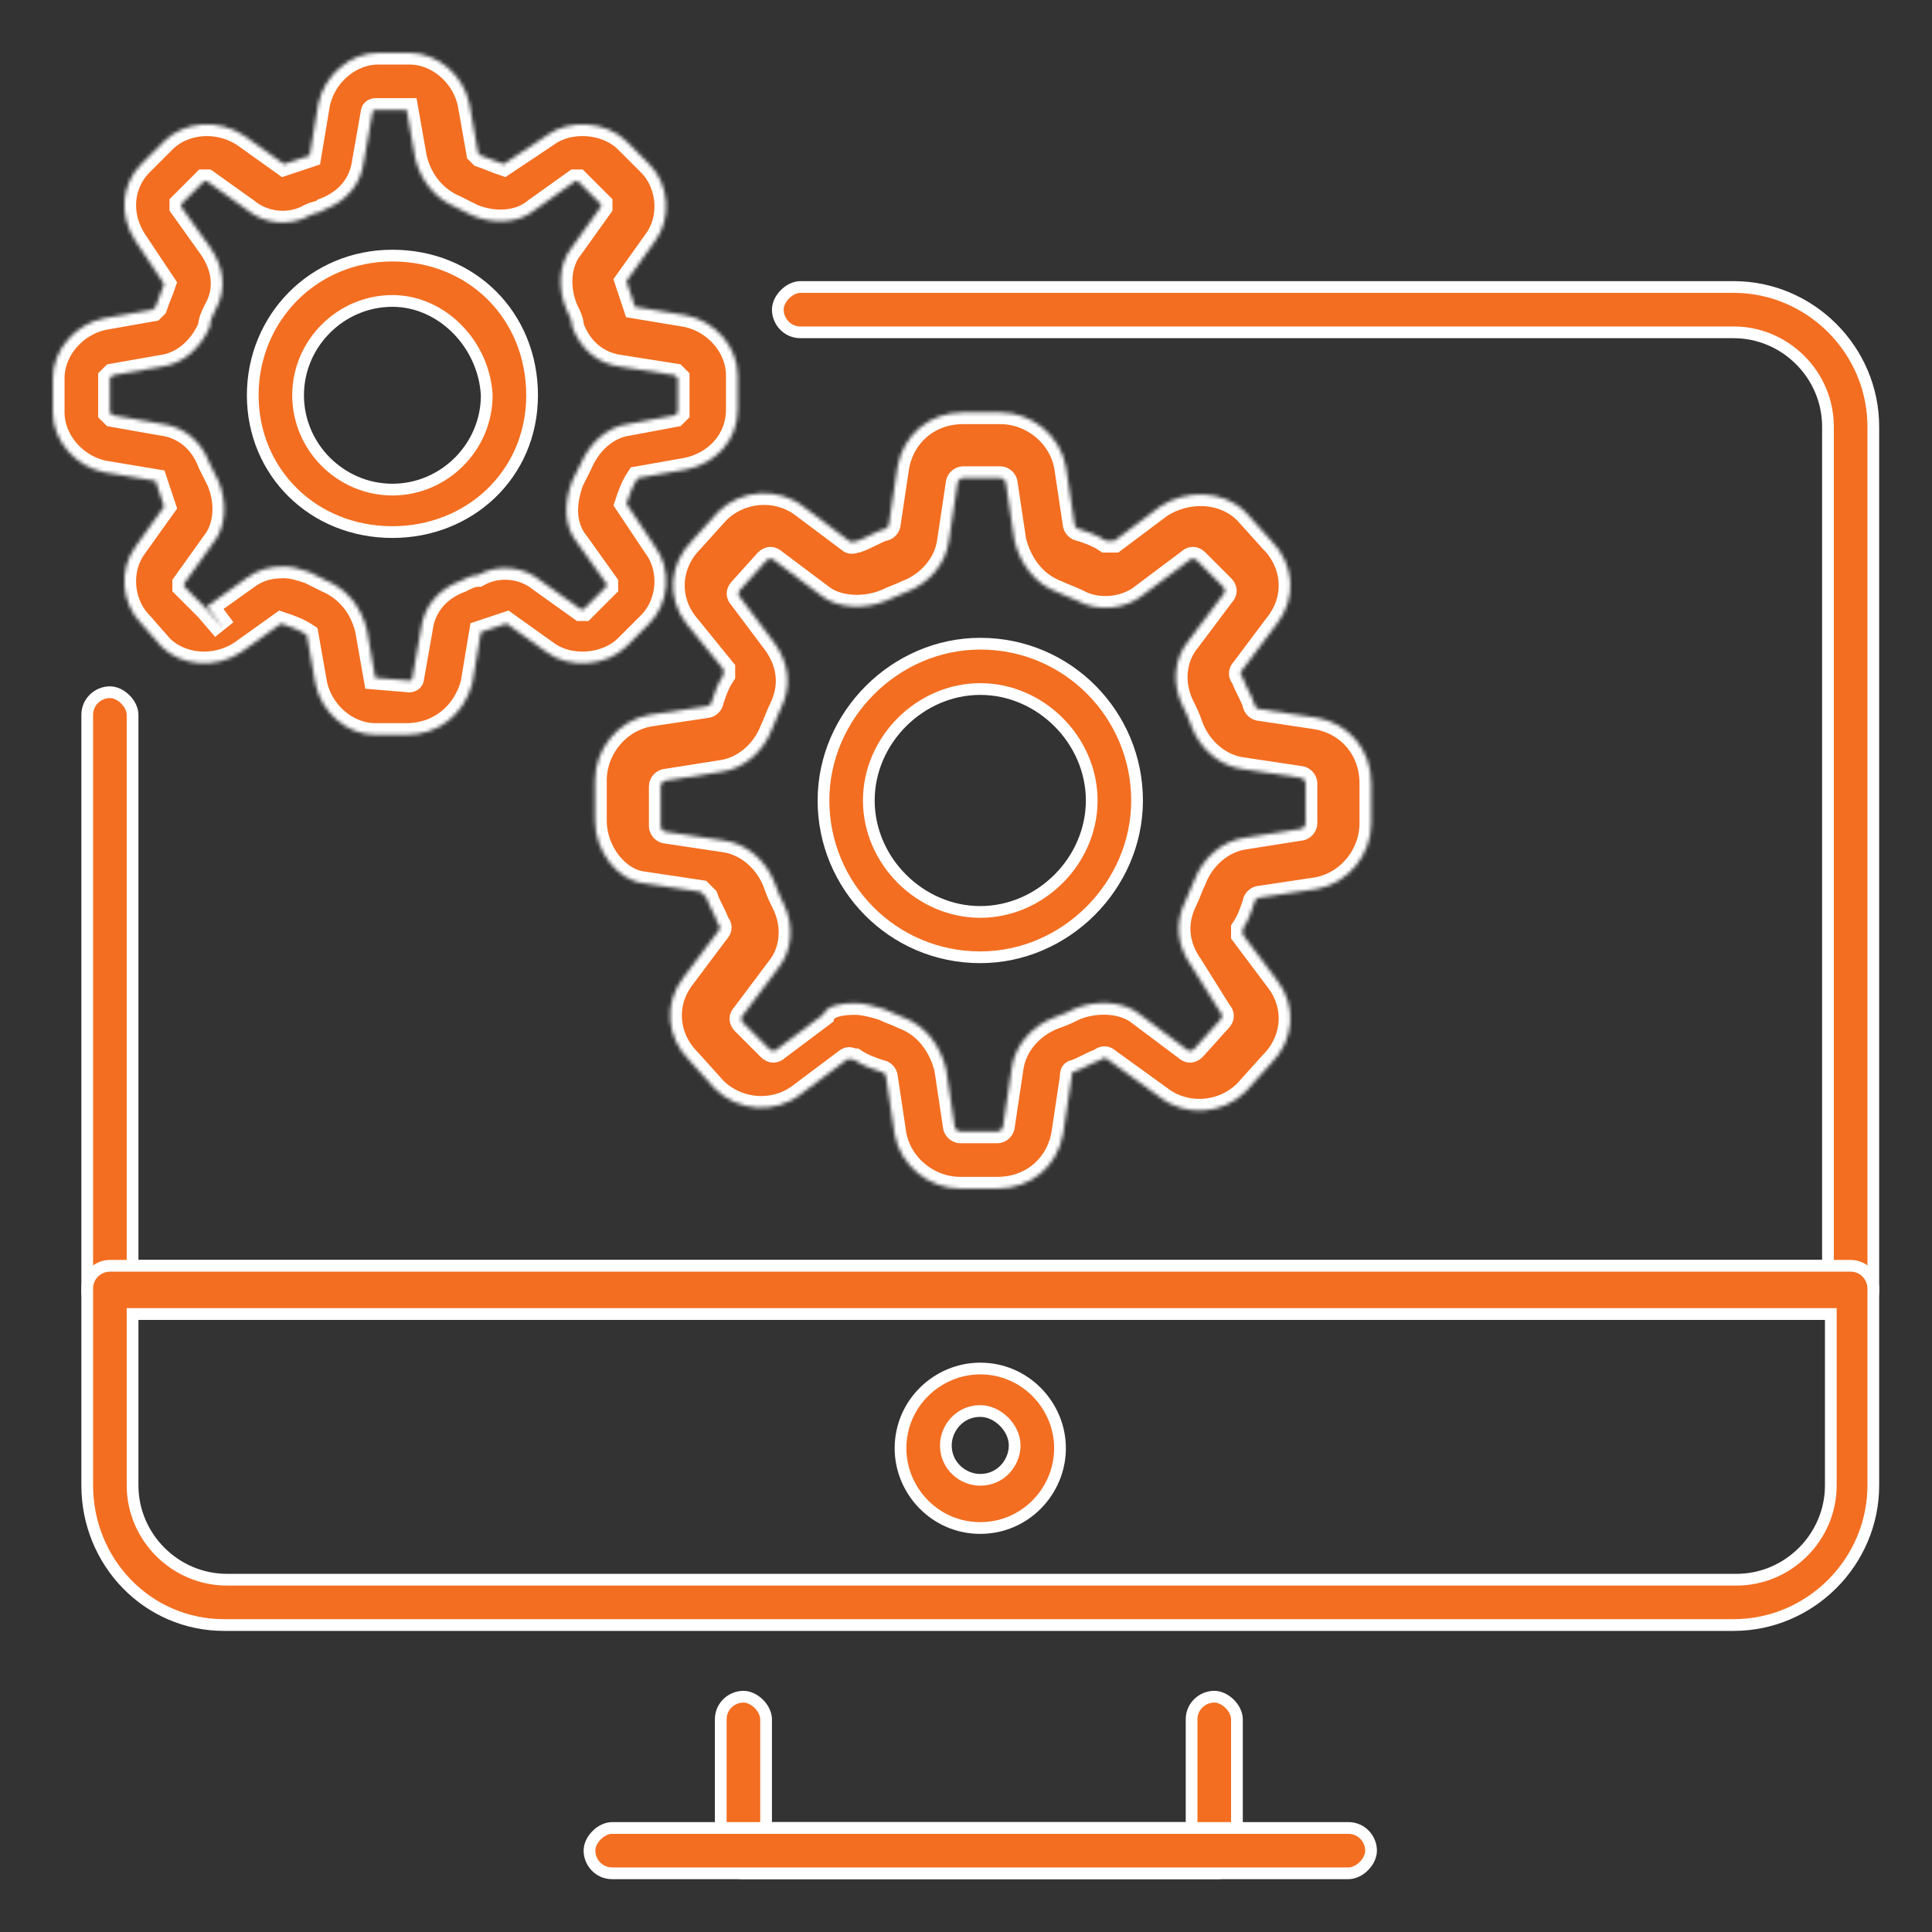 <svg xmlns="http://www.w3.org/2000/svg" width="512" height="512" viewBox="0 0 512 512" fill="none"><rect x="0" y="0" width="512" height="512" fill="#333333" stroke="none"/><path d="M203.02 482.875V484.43H204.575H314.231H315.786V482.875V455.65C315.786 452.07 318.768 449.642 321.794 449.642C323.179 449.642 324.694 450.35 325.894 451.55C327.093 452.75 327.802 454.265 327.802 455.65V490.438V490.566L327.823 490.693C328.114 492.44 327.543 493.833 326.555 494.821C325.535 495.841 324.045 496.445 322.55 496.445H197.012C193.433 496.445 191.005 493.463 191.005 490.438V455.65C191.005 452.07 193.987 449.642 197.012 449.642C198.397 449.642 199.913 450.35 201.112 451.55C202.312 452.75 203.02 454.265 203.02 455.65V482.875Z" fill="#F36E21" stroke="white" stroke-width="3.109"></path><path d="M357.338 496.445H162.225C158.645 496.445 156.217 493.463 156.217 490.438C156.217 489.052 156.925 487.537 158.125 486.338C159.325 485.138 160.84 484.43 162.225 484.43H357.338C360.917 484.43 363.346 487.412 363.346 490.438C363.346 491.823 362.637 493.338 361.438 494.537C360.238 495.737 358.723 496.445 357.338 496.445Z" fill="#F36E21" stroke="white" stroke-width="3.109"></path><path d="M35.133 333.894V335.448H36.688H482.875H484.43V333.894V113.069C484.43 99.354 473.146 88.07 459.431 88.07H212.138C208.558 88.07 206.13 85.088 206.13 82.062C206.13 80.677 206.838 79.162 208.038 77.963C209.237 76.763 210.752 76.055 212.138 76.055H459.431C479.748 76.055 496.445 92.752 496.445 113.069V342.213C496.445 343.598 495.737 345.113 494.537 346.312C493.338 347.512 491.823 348.22 490.438 348.22H29.125C25.545 348.22 23.117 345.238 23.117 342.213V189.45C23.117 185.87 26.1 183.442 29.125 183.442C30.51 183.442 32.025 184.15 33.225 185.35C34.425 186.55 35.133 188.065 35.133 189.45V333.894Z" fill="#F36E21" stroke="white" stroke-width="3.109"></path><path d="M36.688 348.22H35.133V349.775V393.638C35.133 407.352 46.416 418.636 60.131 418.636H460.188C473.902 418.636 485.186 407.352 485.186 393.638V349.775V348.22H483.631H36.688ZM459.431 430.652H59.375C39.099 430.652 23.117 413.994 23.117 393.638V341.456C23.117 337.877 26.1 335.448 29.125 335.448H490.438C494.017 335.448 496.445 338.431 496.445 341.456V393.638C496.445 413.954 479.748 430.652 459.431 430.652Z" fill="#F36E21" stroke="white" stroke-width="3.109"></path><path d="M259.781 404.939C247.817 404.939 238.648 395.082 238.648 383.806C238.648 371.842 248.506 362.673 259.781 362.673C271.745 362.673 280.914 372.531 280.914 383.806C280.914 395.082 271.745 404.939 259.781 404.939ZM259.781 373.933C254.286 373.933 250.664 378.513 250.664 383.05C250.664 388.545 255.244 392.167 259.781 392.167C265.277 392.167 268.898 387.587 268.898 383.05C268.898 380.654 267.716 378.388 266.08 376.752C264.444 375.115 262.177 373.933 259.781 373.933Z" fill="#F36E21" stroke="white" stroke-width="3.109"></path><mask id="path-6-inside-1_3381_12715" fill="white"><path d="M264.319 314.988H254.487C246.169 314.988 238.606 308.938 237.094 300.619L234.825 285.494C234.825 284.738 234.069 283.981 233.312 283.981C231.044 283.225 228.775 282.469 226.506 280.956C225.75 280.956 224.994 280.2 224.237 280.956L212.138 290.031C205.331 295.325 195.5 294.569 189.45 288.519L182.644 280.956C176.594 274.906 175.838 265.831 181.131 259.025L190.206 246.925C190.962 246.169 190.962 245.413 190.206 244.656C189.45 242.388 187.937 240.119 187.181 237.85C187.181 237.85 186.425 237.094 185.669 236.338L170.544 234.069C163.738 233.313 157.688 225.75 157.688 217.431V206.844C157.688 198.525 163.737 190.963 172.056 189.45L187.181 187.181C187.937 187.181 188.694 186.425 188.694 185.669C189.45 183.4 190.206 181.131 191.719 178.863C191.719 178.106 191.719 177.35 191.719 177.35L181.888 165.25C176.594 158.444 177.35 149.369 183.4 143.319L190.206 135.756C196.256 129.706 206.087 128.95 212.894 134.244L224.994 143.319C225.75 144.075 226.506 143.319 227.263 143.319C229.531 142.563 231.8 141.05 234.069 140.294C234.825 140.294 235.581 139.538 235.581 138.781L237.85 123.656C239.363 115.338 246.169 109.288 255.244 109.288H265.075C273.394 109.288 280.956 115.338 282.469 123.656L284.737 138.781C284.737 139.538 285.494 140.294 286.25 140.294C288.519 141.05 290.788 141.806 293.056 143.319H295.325L307.425 134.244C314.231 129.706 324.062 129.706 330.112 135.756L336.919 143.319C342.969 149.369 343.725 158.444 338.431 165.25L329.356 177.35C328.6 178.106 328.6 178.863 329.356 179.619C330.113 181.888 331.625 184.156 332.381 186.425C332.381 187.181 333.137 187.938 333.894 187.938L349.019 190.206C357.337 191.719 363.388 198.525 363.388 207.6V218.188C363.388 226.506 357.337 234.069 349.019 235.581L333.894 237.85C333.137 237.85 332.381 238.606 332.381 239.363C331.625 241.631 330.869 243.9 329.356 246.169V247.681L338.431 259.781C343.725 266.588 342.969 275.663 336.919 281.713L330.112 289.275C324.062 295.325 314.231 296.081 307.425 290.788L293.812 280.956C293.056 280.2 292.3 280.2 291.544 280.956C289.275 281.713 287.006 283.225 284.737 283.981C283.981 283.981 283.981 284.738 283.981 285.494L281.713 300.619C280.2 308.938 273.394 314.988 264.319 314.988ZM226.506 265.831C228.775 265.831 231.8 266.588 234.069 267.344C235.581 268.1 237.85 268.856 239.362 269.613C245.412 271.881 249.194 277.175 250.706 283.225L252.975 298.35C252.975 299.106 253.731 299.863 254.487 299.863H264.319C265.075 299.863 265.831 299.106 265.831 298.35L268.1 283.225C268.856 277.175 273.394 271.881 279.444 269.613C281.712 268.856 283.225 268.1 284.737 267.344C290.031 265.075 297.594 265.075 302.131 268.856L314.231 277.931C314.988 278.688 315.744 278.688 316.5 277.931L323.306 270.369C324.063 269.613 324.063 268.856 323.306 268.1L315.744 256C311.963 250.706 311.206 244.656 314.231 238.606C314.988 237.094 315.744 234.825 316.5 233.313C318.769 227.263 324.062 222.725 330.112 221.969L344.481 219.7C345.238 219.7 345.994 218.944 345.994 218.188V207.6C345.994 206.844 345.238 206.088 344.481 206.088L329.356 203.819C323.306 203.063 318.013 198.525 315.744 192.475C314.988 190.206 314.231 188.694 313.475 187.181C310.45 181.131 311.206 174.325 314.987 169.788L324.062 157.688C324.819 156.931 324.819 156.175 324.062 155.419L317.256 148.613C316.5 147.856 315.744 147.856 314.987 148.613L302.888 157.688C298.35 161.469 290.788 162.225 285.494 159.2C283.981 158.444 281.713 157.688 280.2 156.931C274.15 154.663 270.369 149.369 268.856 143.319L266.588 128.194C266.588 127.438 265.831 126.681 265.075 126.681H255.244C254.487 126.681 253.731 127.438 253.731 128.194L251.462 143.319C250.706 149.369 246.169 154.663 240.119 156.931C238.606 157.688 236.338 158.444 234.825 159.2C229.531 161.469 221.969 161.469 217.431 157.688L205.331 148.613C204.575 147.856 203.819 147.856 203.062 148.613L196.256 156.175C195.5 156.931 195.5 157.688 196.256 158.444L205.331 170.544C209.112 175.838 209.869 181.888 206.844 187.938C206.087 189.45 205.331 191.719 204.575 193.231C202.306 199.281 197.012 203.819 190.962 204.575L176.594 206.844C175.837 206.844 175.081 207.6 175.081 208.356V218.944C175.081 219.7 175.837 220.456 176.594 220.456L191.719 222.725C197.769 223.481 203.062 228.019 205.331 234.069C206.087 236.338 206.844 237.85 207.6 239.363C210.625 245.413 209.869 252.219 206.087 256.756L197.013 268.856C196.256 269.613 196.256 270.369 197.013 271.125L203.819 277.931C204.575 278.688 205.331 278.688 206.087 277.931L218.188 268.856C218.944 266.588 222.725 265.831 226.506 265.831Z"></path></mask><path d="M264.319 314.988H254.487C246.169 314.988 238.606 308.938 237.094 300.619L234.825 285.494C234.825 284.738 234.069 283.981 233.312 283.981C231.044 283.225 228.775 282.469 226.506 280.956C225.75 280.956 224.994 280.2 224.237 280.956L212.138 290.031C205.331 295.325 195.5 294.569 189.45 288.519L182.644 280.956C176.594 274.906 175.838 265.831 181.131 259.025L190.206 246.925C190.962 246.169 190.962 245.413 190.206 244.656C189.45 242.388 187.937 240.119 187.181 237.85C187.181 237.85 186.425 237.094 185.669 236.338L170.544 234.069C163.738 233.313 157.688 225.75 157.688 217.431V206.844C157.688 198.525 163.737 190.963 172.056 189.45L187.181 187.181C187.937 187.181 188.694 186.425 188.694 185.669C189.45 183.4 190.206 181.131 191.719 178.863C191.719 178.106 191.719 177.35 191.719 177.35L181.888 165.25C176.594 158.444 177.35 149.369 183.4 143.319L190.206 135.756C196.256 129.706 206.087 128.95 212.894 134.244L224.994 143.319C225.75 144.075 226.506 143.319 227.263 143.319C229.531 142.563 231.8 141.05 234.069 140.294C234.825 140.294 235.581 139.538 235.581 138.781L237.85 123.656C239.363 115.338 246.169 109.288 255.244 109.288H265.075C273.394 109.288 280.956 115.338 282.469 123.656L284.737 138.781C284.737 139.538 285.494 140.294 286.25 140.294C288.519 141.05 290.788 141.806 293.056 143.319H295.325L307.425 134.244C314.231 129.706 324.062 129.706 330.112 135.756L336.919 143.319C342.969 149.369 343.725 158.444 338.431 165.25L329.356 177.35C328.6 178.106 328.6 178.863 329.356 179.619C330.113 181.888 331.625 184.156 332.381 186.425C332.381 187.181 333.137 187.938 333.894 187.938L349.019 190.206C357.337 191.719 363.388 198.525 363.388 207.6V218.188C363.388 226.506 357.337 234.069 349.019 235.581L333.894 237.85C333.137 237.85 332.381 238.606 332.381 239.363C331.625 241.631 330.869 243.9 329.356 246.169V247.681L338.431 259.781C343.725 266.588 342.969 275.663 336.919 281.713L330.112 289.275C324.062 295.325 314.231 296.081 307.425 290.788L293.812 280.956C293.056 280.2 292.3 280.2 291.544 280.956C289.275 281.713 287.006 283.225 284.737 283.981C283.981 283.981 283.981 284.738 283.981 285.494L281.713 300.619C280.2 308.938 273.394 314.988 264.319 314.988ZM226.506 265.831C228.775 265.831 231.8 266.588 234.069 267.344C235.581 268.1 237.85 268.856 239.362 269.613C245.412 271.881 249.194 277.175 250.706 283.225L252.975 298.35C252.975 299.106 253.731 299.863 254.487 299.863H264.319C265.075 299.863 265.831 299.106 265.831 298.35L268.1 283.225C268.856 277.175 273.394 271.881 279.444 269.613C281.712 268.856 283.225 268.1 284.737 267.344C290.031 265.075 297.594 265.075 302.131 268.856L314.231 277.931C314.988 278.688 315.744 278.688 316.5 277.931L323.306 270.369C324.063 269.613 324.063 268.856 323.306 268.1L315.744 256C311.963 250.706 311.206 244.656 314.231 238.606C314.988 237.094 315.744 234.825 316.5 233.313C318.769 227.263 324.062 222.725 330.112 221.969L344.481 219.7C345.238 219.7 345.994 218.944 345.994 218.188V207.6C345.994 206.844 345.238 206.088 344.481 206.088L329.356 203.819C323.306 203.063 318.013 198.525 315.744 192.475C314.988 190.206 314.231 188.694 313.475 187.181C310.45 181.131 311.206 174.325 314.987 169.788L324.062 157.688C324.819 156.931 324.819 156.175 324.062 155.419L317.256 148.613C316.5 147.856 315.744 147.856 314.987 148.613L302.888 157.688C298.35 161.469 290.788 162.225 285.494 159.2C283.981 158.444 281.713 157.688 280.2 156.931C274.15 154.663 270.369 149.369 268.856 143.319L266.588 128.194C266.588 127.438 265.831 126.681 265.075 126.681H255.244C254.487 126.681 253.731 127.438 253.731 128.194L251.462 143.319C250.706 149.369 246.169 154.663 240.119 156.931C238.606 157.688 236.338 158.444 234.825 159.2C229.531 161.469 221.969 161.469 217.431 157.688L205.331 148.613C204.575 147.856 203.819 147.856 203.062 148.613L196.256 156.175C195.5 156.931 195.5 157.688 196.256 158.444L205.331 170.544C209.112 175.838 209.869 181.888 206.844 187.938C206.087 189.45 205.331 191.719 204.575 193.231C202.306 199.281 197.012 203.819 190.962 204.575L176.594 206.844C175.837 206.844 175.081 207.6 175.081 208.356V218.944C175.081 219.7 175.837 220.456 176.594 220.456L191.719 222.725C197.769 223.481 203.062 228.019 205.331 234.069C206.087 236.338 206.844 237.85 207.6 239.363C210.625 245.413 209.869 252.219 206.087 256.756L197.013 268.856C196.256 269.613 196.256 270.369 197.013 271.125L203.819 277.931C204.575 278.688 205.331 278.688 206.087 277.931L218.188 268.856C218.944 266.588 222.725 265.831 226.506 265.831Z" fill="#F36E21" stroke="white" stroke-width="6.218" mask="url(#path-6-inside-1_3381_12715)"></path><path d="M259.781 253.689C236.458 253.689 218.23 234.74 218.23 212.138C218.23 189.552 237.196 170.586 259.781 170.586C283.105 170.586 301.333 189.535 301.333 212.138C301.333 234.723 282.366 253.689 259.781 253.689ZM259.781 182.602C243.798 182.602 230.245 196.154 230.245 212.138C230.245 228.121 243.798 241.673 259.781 241.673C275.765 241.673 289.317 228.121 289.317 212.138C289.317 196.154 275.765 182.602 259.781 182.602Z" fill="#F36E21" stroke="white" stroke-width="3.109"></path><mask id="path-8-inside-2_3381_12715" fill="white"><path d="M107.775 194.744H99.456C91.894 194.744 85.088 188.694 83.575 181.131L81.306 168.275C79.037 166.762 76.769 166.006 74.5 165.25L63.913 172.812C57.106 177.35 48.031 176.594 42.737 171.3L37.444 165.25C32.15 159.956 31.394 150.881 35.931 144.831L43.494 134.244C42.737 131.975 41.981 129.706 41.225 127.438L27.613 125.169C20.05 123.656 14 116.85 14 109.288V100.212C14 92.65 20.05 85.844 27.613 84.331L40.469 82.062L41.225 81.306C41.981 79.037 42.737 77.525 43.494 75.256L35.931 63.913C31.394 57.106 32.15 48.788 37.444 43.494L43.494 37.444C48.788 32.15 57.862 31.394 64.669 35.931L75.256 43.494C77.525 42.737 79.794 41.981 82.062 41.225L84.331 27.613C85.844 20.05 92.65 14 100.212 14H108.531C116.094 14 122.9 20.05 124.413 27.613L126.681 40.469L127.438 41.225C129.706 41.981 131.219 42.737 133.488 43.494L144.831 35.931C150.881 31.394 160.713 32.15 166.006 37.444L172.056 43.494C177.35 48.788 178.106 57.862 173.569 63.913L166.006 74.5C166.763 76.769 167.519 79.037 168.275 81.306L181.888 83.575C189.45 85.088 195.5 91.894 195.5 99.456V108.531C195.5 116.85 189.45 122.9 181.888 124.413L169.031 126.681C167.519 128.95 166.763 131.219 166.006 133.488L173.569 144.831C178.106 150.881 177.35 159.956 172.056 165.25L166.006 171.3C160.713 176.594 150.881 177.35 144.831 172.812L134.244 165.25C131.975 166.006 129.706 166.762 127.438 167.519L125.169 181.131C122.9 189.45 116.094 194.744 107.775 194.744ZM75.256 150.125C77.525 150.125 79.794 150.881 82.062 151.638C83.575 152.394 85.088 153.15 86.6 153.906C91.894 156.175 95.675 160.713 97.188 166.763L99.456 179.619L108.531 180.375C108.531 180.375 109.288 180.375 109.288 179.619L111.556 166.763C112.312 160.713 116.094 156.175 122.144 153.906C123.656 153.15 125.169 152.394 126.681 152.394C131.975 149.369 138.781 150.125 143.319 153.906L153.906 161.469H154.663L160.712 155.419V154.663L153.15 144.075C149.369 139.538 149.369 133.488 151.638 127.438C152.394 125.925 153.15 124.412 153.906 122.9C156.175 117.606 160.713 113.069 166.763 112.312L178.862 110.044L179.619 109.288V100.212L178.862 99.456L164.494 97.188C158.444 96.431 153.906 92.65 151.638 86.6C151.638 85.088 150.881 83.575 150.125 82.062C147.856 76.769 147.856 69.963 151.638 65.425L159.2 54.837V54.081L153.15 48.031H152.394L141.806 55.594C137.269 59.375 130.462 59.375 125.169 57.106C123.656 56.35 122.144 55.594 120.631 54.837C115.338 52.569 111.556 48.031 110.044 41.981L107.775 29.125H99.456C99.456 29.125 98.7 29.125 98.7 29.881L96.431 42.737C95.675 48.788 91.894 53.325 85.844 55.594C85.088 56.35 83.575 56.35 82.062 57.106C76.769 60.131 69.963 59.375 65.425 55.594L54.837 48.031H54.081L48.031 54.081V54.837L55.594 65.425C59.375 70.719 60.131 76.769 57.106 82.062C56.35 83.575 55.594 85.088 55.594 86.6C53.325 91.894 48.788 96.431 42.737 97.188L29.881 99.456L29.125 100.212V109.288L29.881 110.044L42.737 112.312C48.788 113.069 53.325 116.85 55.594 122.9L57.862 127.438C60.131 132.731 60.131 139.538 56.35 144.075L48.788 154.663V155.419L54.837 161.469L59.375 166.763L54.837 160.712L65.425 153.15C68.45 150.881 71.475 150.125 75.256 150.125Z"></path></mask><path d="M107.775 194.744H99.456C91.894 194.744 85.088 188.694 83.575 181.131L81.306 168.275C79.037 166.762 76.769 166.006 74.5 165.25L63.913 172.812C57.106 177.35 48.031 176.594 42.737 171.3L37.444 165.25C32.15 159.956 31.394 150.881 35.931 144.831L43.494 134.244C42.737 131.975 41.981 129.706 41.225 127.438L27.613 125.169C20.05 123.656 14 116.85 14 109.288V100.212C14 92.65 20.05 85.844 27.613 84.331L40.469 82.062L41.225 81.306C41.981 79.037 42.737 77.525 43.494 75.256L35.931 63.913C31.394 57.106 32.15 48.788 37.444 43.494L43.494 37.444C48.788 32.15 57.862 31.394 64.669 35.931L75.256 43.494C77.525 42.737 79.794 41.981 82.062 41.225L84.331 27.613C85.844 20.05 92.65 14 100.212 14H108.531C116.094 14 122.9 20.05 124.413 27.613L126.681 40.469L127.438 41.225C129.706 41.981 131.219 42.737 133.488 43.494L144.831 35.931C150.881 31.394 160.713 32.15 166.006 37.444L172.056 43.494C177.35 48.788 178.106 57.862 173.569 63.913L166.006 74.5C166.763 76.769 167.519 79.037 168.275 81.306L181.888 83.575C189.45 85.088 195.5 91.894 195.5 99.456V108.531C195.5 116.85 189.45 122.9 181.888 124.413L169.031 126.681C167.519 128.95 166.763 131.219 166.006 133.488L173.569 144.831C178.106 150.881 177.35 159.956 172.056 165.25L166.006 171.3C160.713 176.594 150.881 177.35 144.831 172.812L134.244 165.25C131.975 166.006 129.706 166.762 127.438 167.519L125.169 181.131C122.9 189.45 116.094 194.744 107.775 194.744ZM75.256 150.125C77.525 150.125 79.794 150.881 82.062 151.638C83.575 152.394 85.088 153.15 86.6 153.906C91.894 156.175 95.675 160.713 97.188 166.763L99.456 179.619L108.531 180.375C108.531 180.375 109.288 180.375 109.288 179.619L111.556 166.763C112.312 160.713 116.094 156.175 122.144 153.906C123.656 153.15 125.169 152.394 126.681 152.394C131.975 149.369 138.781 150.125 143.319 153.906L153.906 161.469H154.663L160.712 155.419V154.663L153.15 144.075C149.369 139.538 149.369 133.488 151.638 127.438C152.394 125.925 153.15 124.412 153.906 122.9C156.175 117.606 160.713 113.069 166.763 112.312L178.862 110.044L179.619 109.288V100.212L178.862 99.456L164.494 97.188C158.444 96.431 153.906 92.65 151.638 86.6C151.638 85.088 150.881 83.575 150.125 82.062C147.856 76.769 147.856 69.963 151.638 65.425L159.2 54.837V54.081L153.15 48.031H152.394L141.806 55.594C137.269 59.375 130.462 59.375 125.169 57.106C123.656 56.35 122.144 55.594 120.631 54.837C115.338 52.569 111.556 48.031 110.044 41.981L107.775 29.125H99.456C99.456 29.125 98.7 29.125 98.7 29.881L96.431 42.737C95.675 48.788 91.894 53.325 85.844 55.594C85.088 56.35 83.575 56.35 82.062 57.106C76.769 60.131 69.963 59.375 65.425 55.594L54.837 48.031H54.081L48.031 54.081V54.837L55.594 65.425C59.375 70.719 60.131 76.769 57.106 82.062C56.35 83.575 55.594 85.088 55.594 86.6C53.325 91.894 48.788 96.431 42.737 97.188L29.881 99.456L29.125 100.212V109.288L29.881 110.044L42.737 112.312C48.788 113.069 53.325 116.85 55.594 122.9L57.862 127.438C60.131 132.731 60.131 139.538 56.35 144.075L48.788 154.663V155.419L54.837 161.469L59.375 166.763L54.837 160.712L65.425 153.15C68.45 150.881 71.475 150.125 75.256 150.125Z" fill="#F36E21" stroke="white" stroke-width="6.218" mask="url(#path-8-inside-2_3381_12715)"></path><path d="M128.992 104.75V104.704L128.989 104.659C128.19 91.066 116.999 79.751 103.994 79.751C90.279 79.751 78.995 91.035 78.995 104.75C78.995 118.465 90.279 129.748 103.994 129.748C117.709 129.748 128.992 118.465 128.992 104.75ZM103.994 141.008C82.901 141.008 66.98 125.046 66.98 104.75C66.98 84.413 82.941 67.736 103.994 67.736C125.066 67.736 141.008 83.677 141.008 104.75C141.008 125.763 124.371 141.008 103.994 141.008Z" fill="#F36E21" stroke="white" stroke-width="3.109"></path></svg>